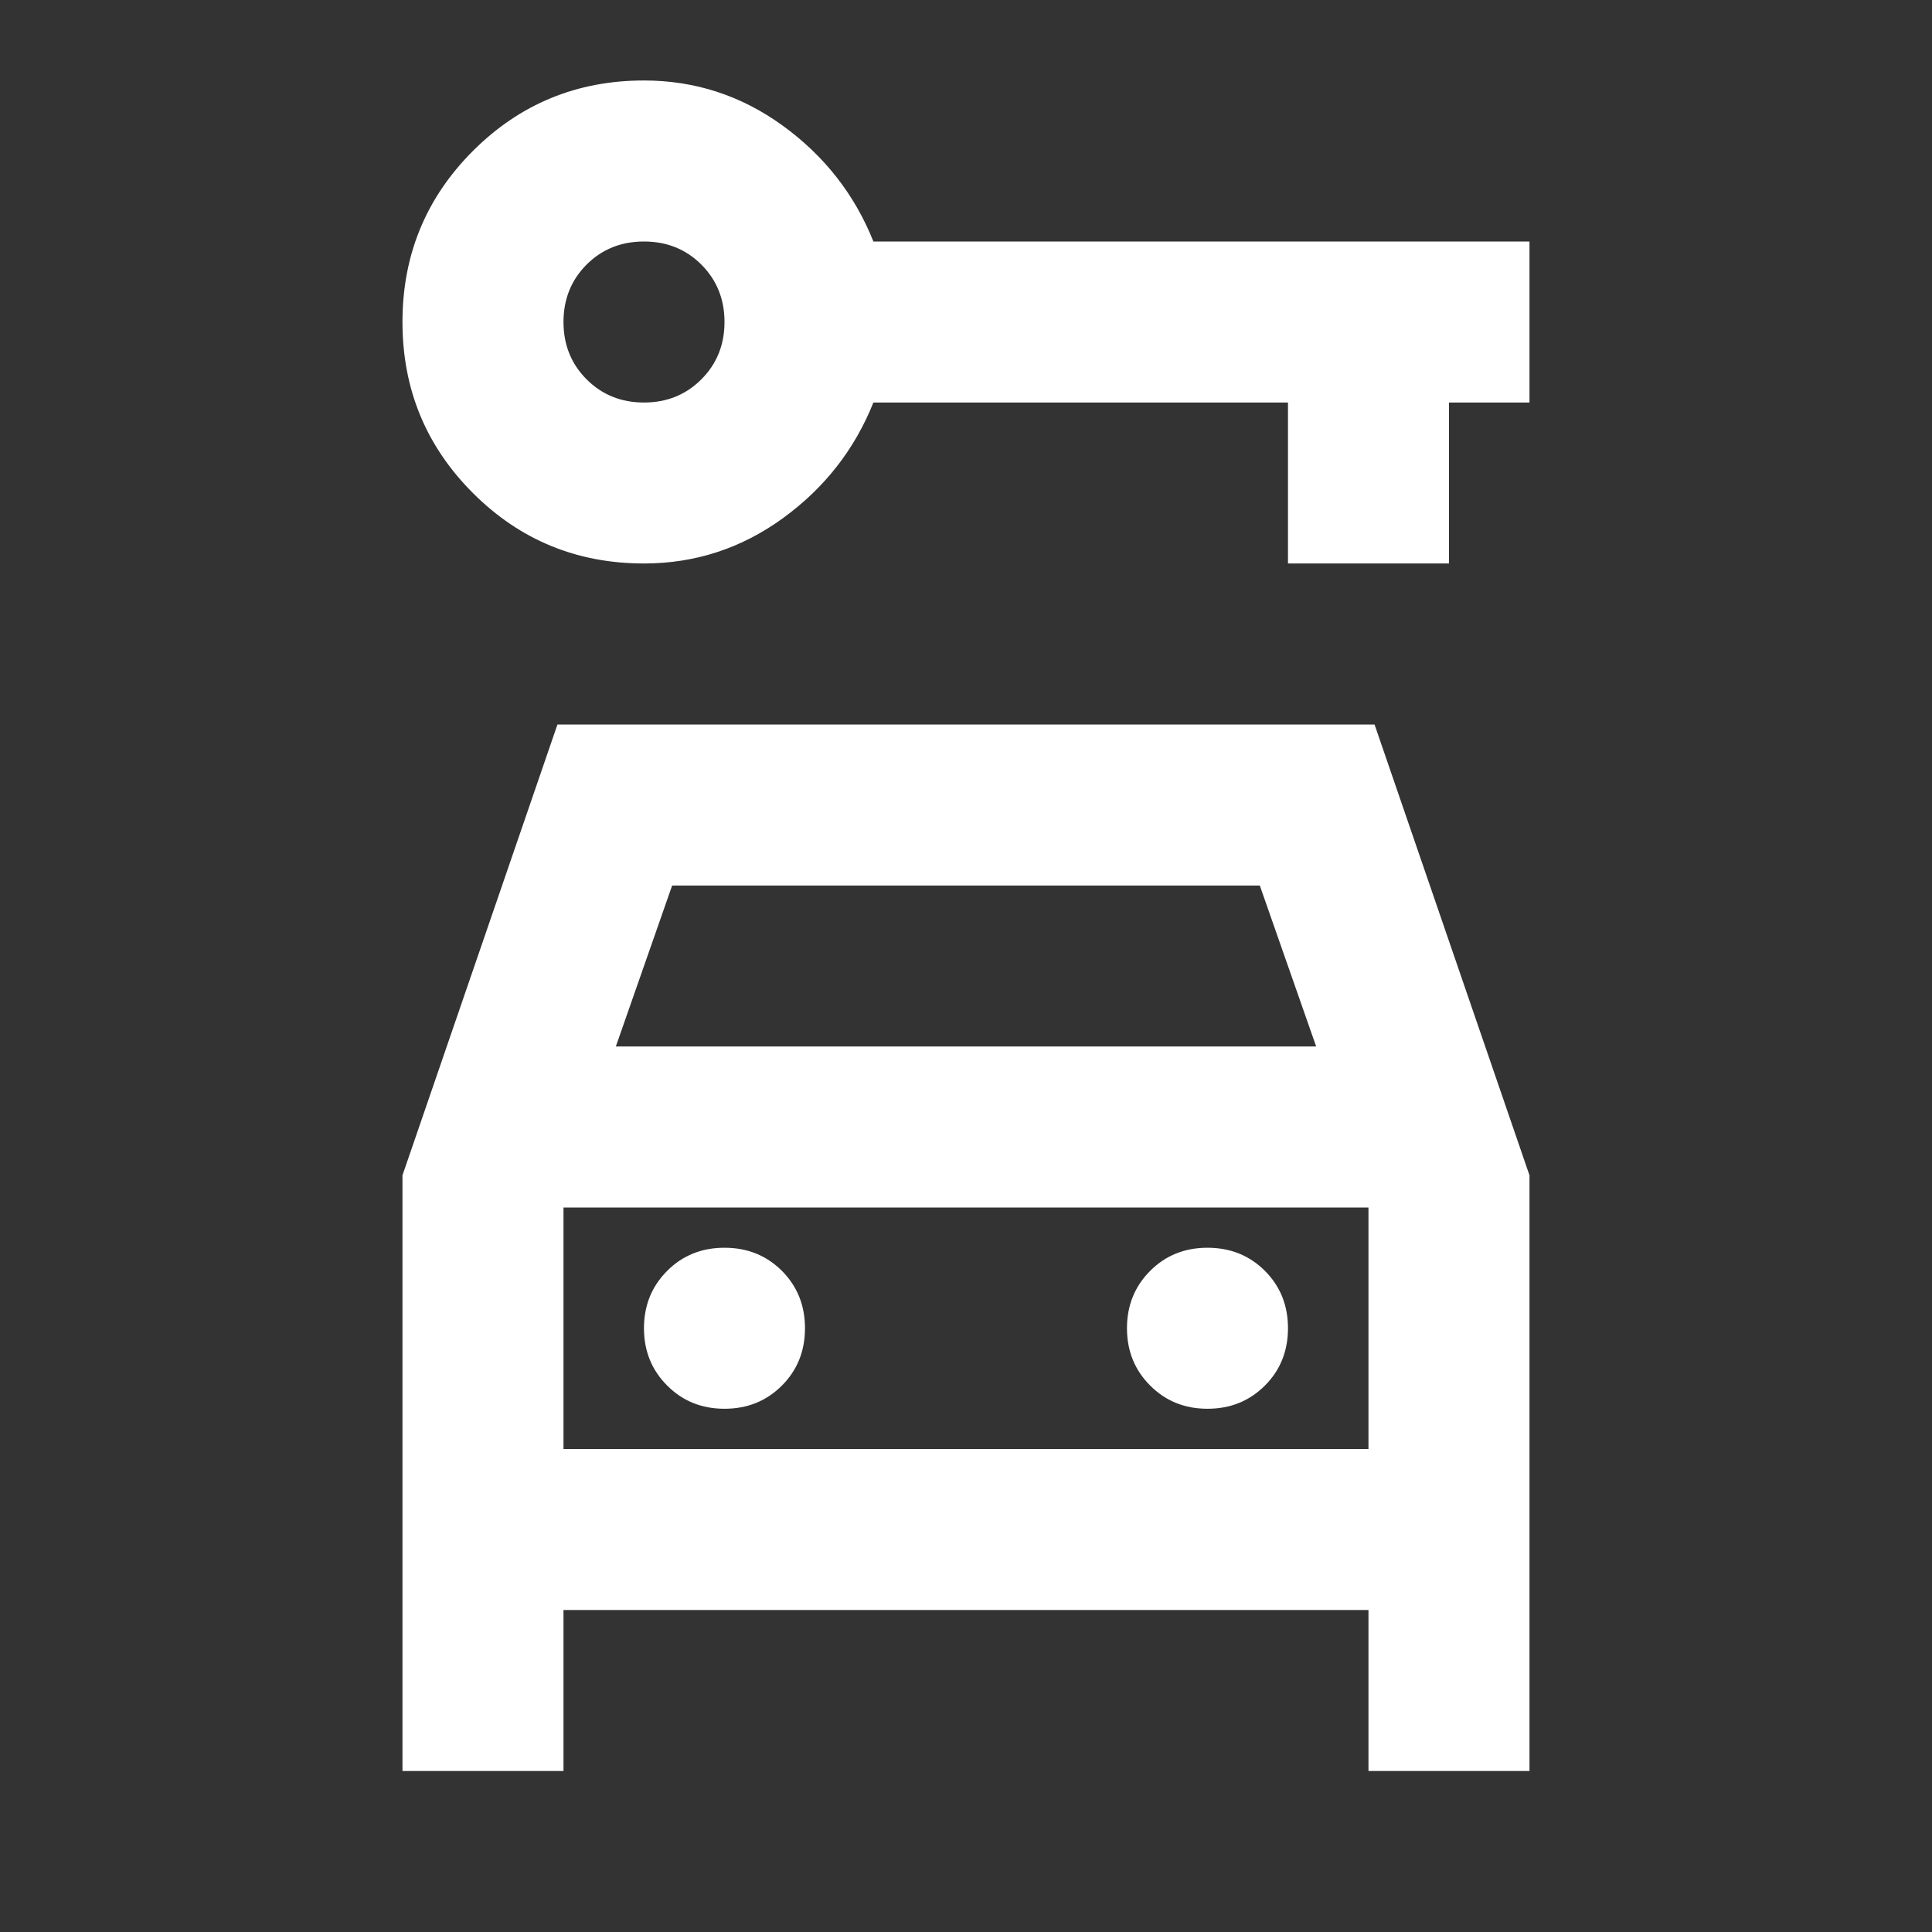 <svg width="41" height="41" viewBox="0 0 41 41" fill="none" xmlns="http://www.w3.org/2000/svg">
<rect x="0" y="0" width="41" height="41" fill="#333333" stroke="none"/>
<path d="M13.666 11.958C12.243 11.958 11.033 11.46 10.036 10.463C9.04 9.467 8.541 8.257 8.541 6.833C8.541 5.41 9.04 4.2 10.036 3.203C11.033 2.207 12.243 1.708 13.666 1.708C14.748 1.708 15.731 2.028 16.613 2.668C17.496 3.31 18.137 4.128 18.535 5.125H32.458V8.542H30.75V11.958H27.333V8.542H18.535C18.137 9.538 17.496 10.357 16.613 10.998C15.731 11.638 14.748 11.958 13.666 11.958ZM13.666 8.542C14.15 8.542 14.556 8.378 14.884 8.05C15.211 7.723 15.375 7.317 15.375 6.833C15.375 6.349 15.211 5.943 14.884 5.615C14.556 5.288 14.15 5.125 13.666 5.125C13.182 5.125 12.777 5.288 12.448 5.615C12.122 5.943 11.958 6.349 11.958 6.833C11.958 7.317 12.122 7.723 12.448 8.05C12.777 8.378 13.182 8.542 13.666 8.542ZM15.375 29.896C15.859 29.896 16.265 29.732 16.593 29.404C16.92 29.077 17.083 28.671 17.083 28.187C17.083 27.703 16.92 27.297 16.593 26.969C16.265 26.642 15.859 26.479 15.375 26.479C14.891 26.479 14.485 26.642 14.159 26.969C13.831 27.297 13.666 27.703 13.666 28.187C13.666 28.671 13.831 29.077 14.159 29.404C14.485 29.732 14.891 29.896 15.375 29.896ZM25.625 29.896C26.109 29.896 26.515 29.732 26.843 29.404C27.17 29.077 27.333 28.671 27.333 28.187C27.333 27.703 27.17 27.297 26.843 26.969C26.515 26.642 26.109 26.479 25.625 26.479C25.141 26.479 24.735 26.642 24.409 26.969C24.081 27.297 23.916 27.703 23.916 28.187C23.916 28.671 24.081 29.077 24.409 29.404C24.735 29.732 25.141 29.896 25.625 29.896ZM8.541 37.583V24.942L11.83 15.375H29.17L32.458 24.942V37.583H29.041V34.167H11.958V37.583H8.541ZM13.069 22.208H27.931L26.735 18.792H14.264L13.069 22.208ZM11.958 30.75H29.041V25.625H11.958V30.75Z" fill="white"/>
</svg>
